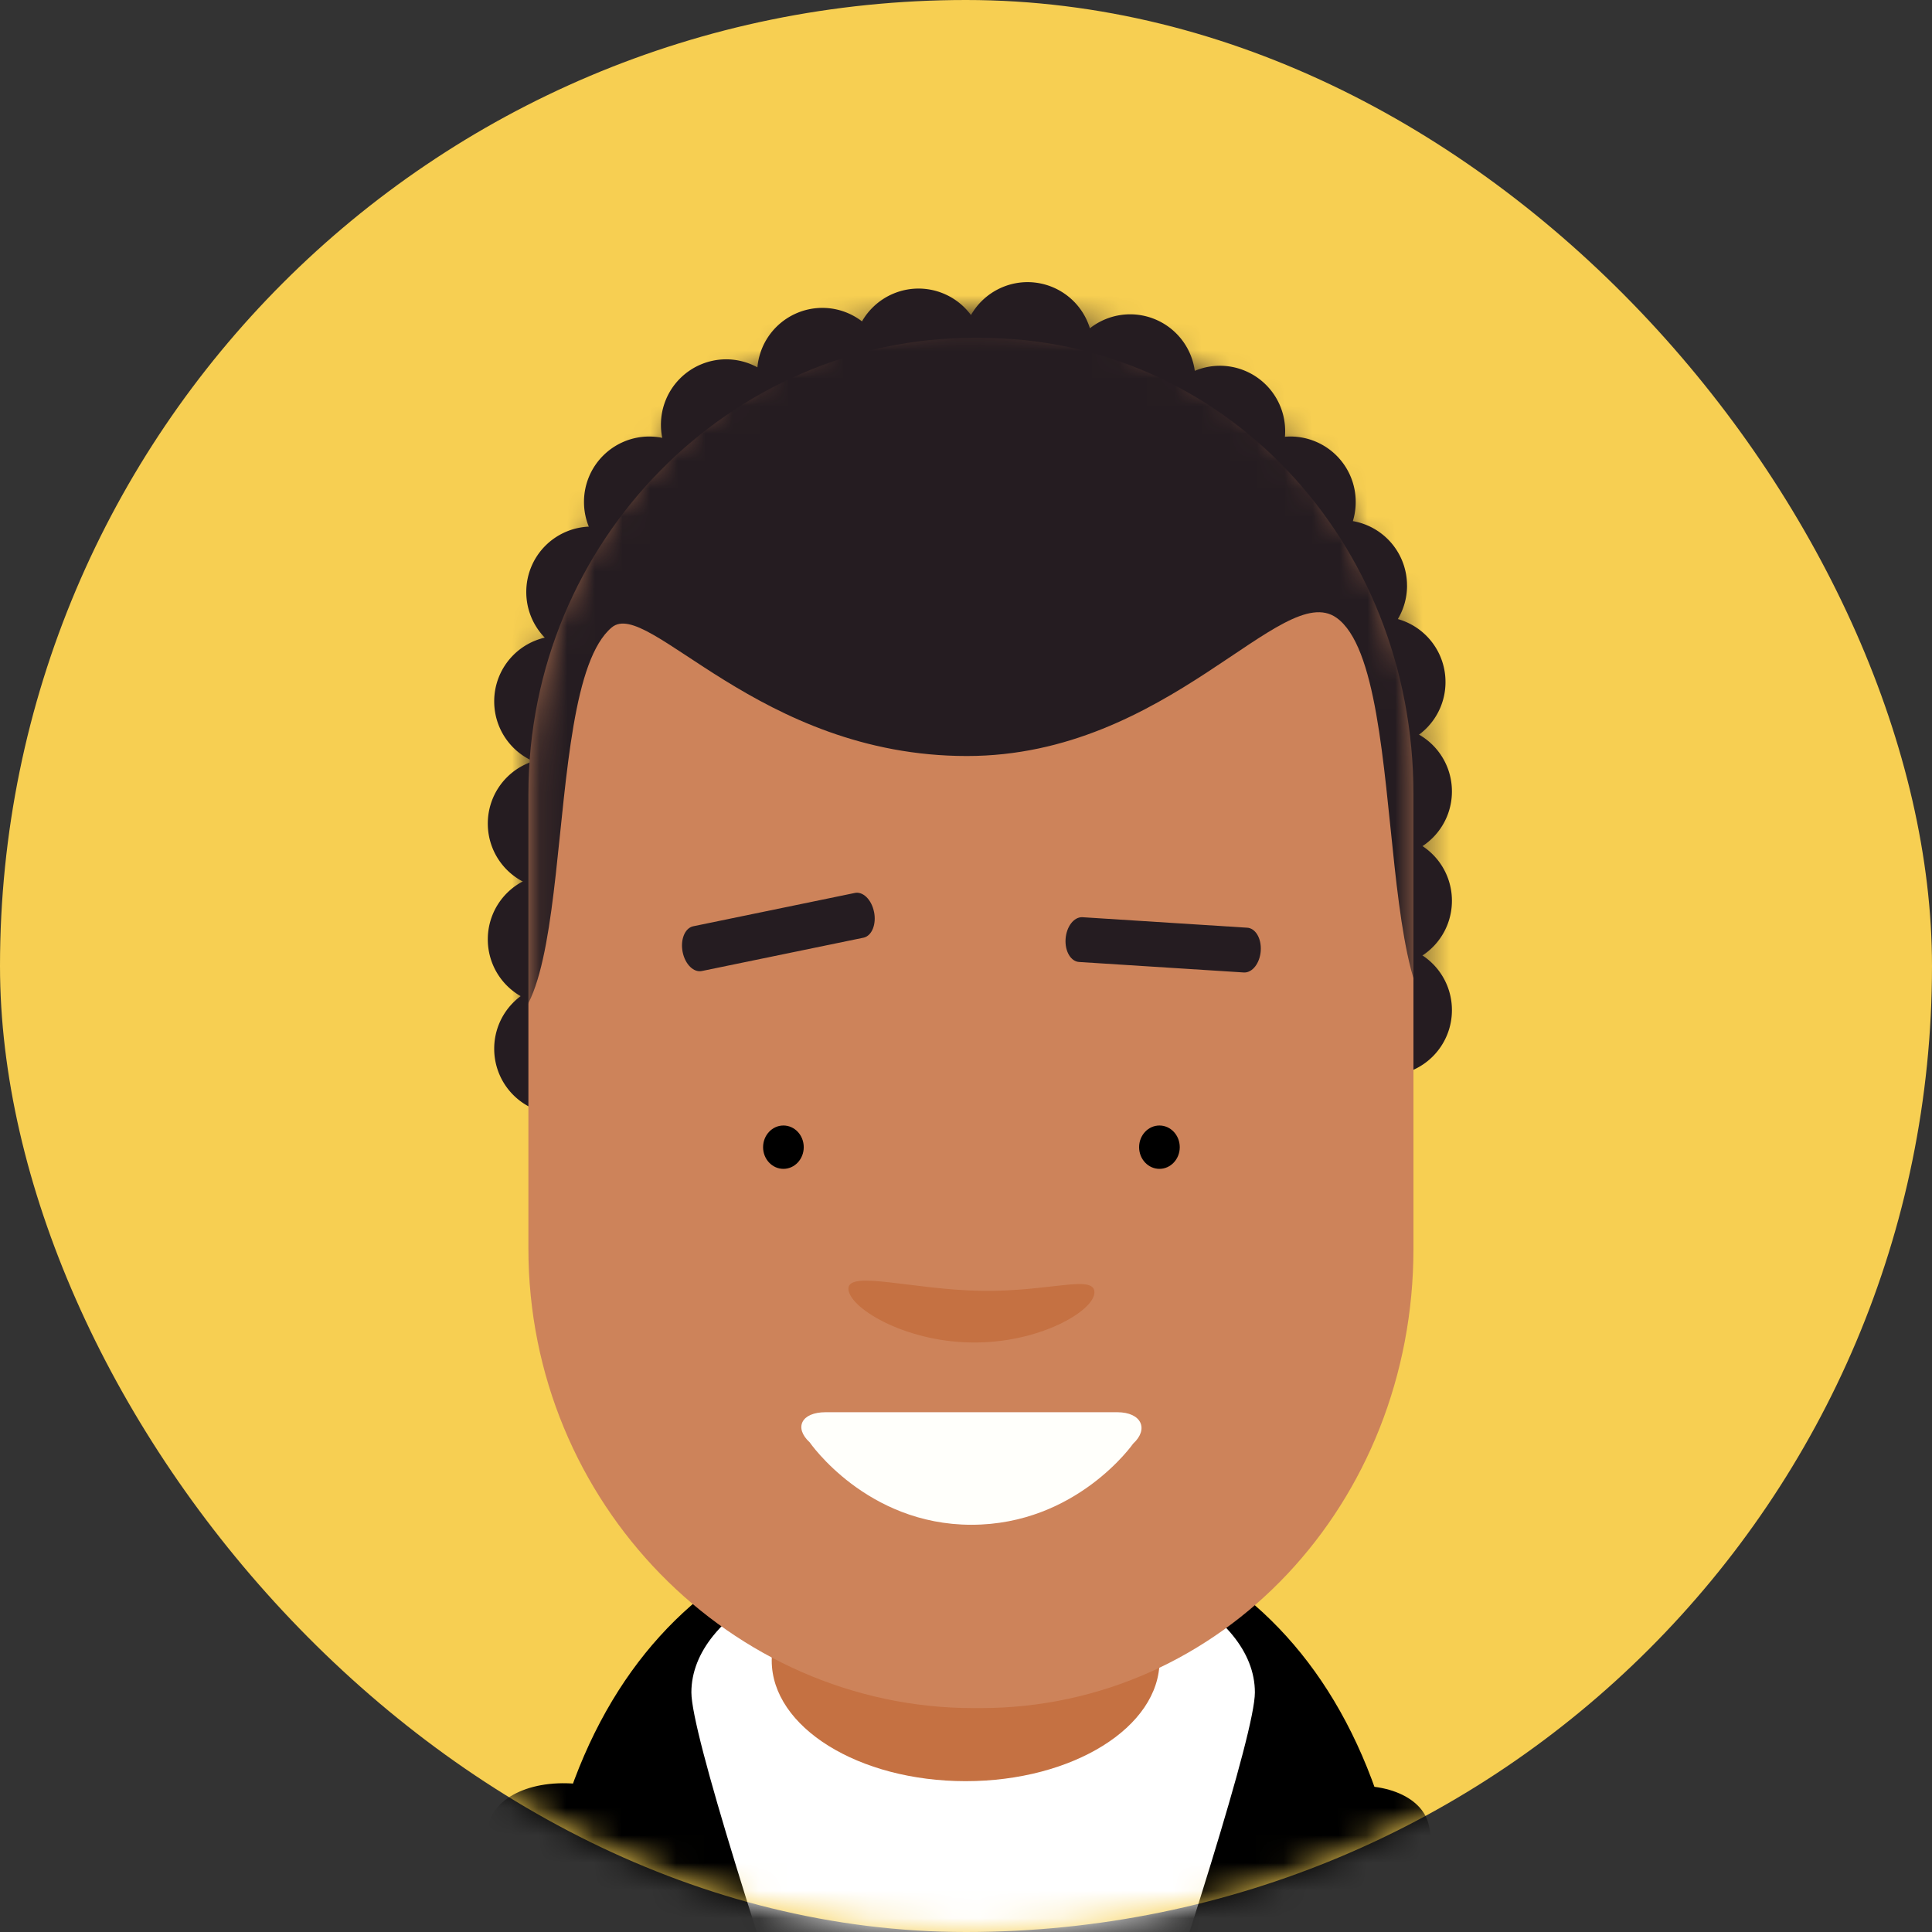 <svg xmlns="http://www.w3.org/2000/svg" xmlns:xlink="http://www.w3.org/1999/xlink" width="70" height="70" viewBox="0 0 70 70">
    <rect x="0" y="0" width="70" height="70" fill="#333333" stroke="none"/>
    <defs>
        <rect id="a" width="70" height="70" rx="35"/>
        <path id="c" d="M16.221.108C7.401.108.097 7.551.097 16.957v16.77c0 9.405 7.304 16.96 16.124 16.96h.247c8.82 0 15.928-7.555 15.928-16.96v-16.77C32.396 7.55 25.288.108 16.468.108h-.247z"/>
        <path id="e" d="M16.221.108C7.401.108.097 7.551.097 16.957v16.77c0 9.405 7.304 16.96 16.124 16.96h.247c8.82 0 15.928-7.555 15.928-16.96v-16.77C32.396 7.55 25.288.108 16.468.108h-.247z"/>
        <path id="g" d="M16.221.108C7.401.108.097 7.551.097 16.957v16.77c0 9.405 7.304 16.96 16.124 16.96h.247c8.82 0 15.928-7.555 15.928-16.96v-16.77C32.396 7.55 25.288.108 16.468.108"/>
        <path id="i" d="M16.221.108C7.401.108.097 7.551.097 16.957v16.77c0 9.405 7.304 16.96 16.124 16.96h.247c8.82 0 15.928-7.555 15.928-16.96v-16.77C32.396 7.55 25.288.108 16.468.108"/>
        <path id="k" d="M16.221.108C7.401.108.097 7.551.097 16.957v16.77c0 9.405 7.304 16.96 16.124 16.96h.247c8.82 0 15.928-7.555 15.928-16.96v-16.77C32.396 7.55 25.288.108 16.468.108"/>
        <path id="m" d="M16.221.108C7.401.108.097 7.551.097 16.957v16.77c0 9.405 7.304 16.96 16.124 16.96h.247c8.82 0 15.928-7.555 15.928-16.96v-16.77C32.396 7.55 25.288.108 16.468.108"/>
        <path id="o" d="M16.221.108C7.401.108.097 7.551.097 16.957v16.77c0 9.405 7.304 16.96 16.124 16.96h.247c8.82 0 15.928-7.555 15.928-16.96v-16.77C32.396 7.55 25.288.108 16.468.108"/>
    </defs>
    <g fill="none" fill-rule="evenodd">
        <mask id="b" fill="#fff">
            <use xlink:href="#a"/>
        </mask>
        <use fill="#F7CF52" xlink:href="#a"/>
        <g mask="url(#b)">
            <path fill="#000" d="M21.822 99.646c.221 6.474 5.12 11.654 13.336 11.654h.199c8.216 0 13.115-5.18 13.336-11.654H21.822z"/>
            <path fill="#000" d="M28.207 101.397c1.896 0 3.486 1.045 3.486 2.334l.93 50.918c0 1.289-2.52 2.334-4.416 2.334-1.895 0-4.415-1.045-4.415-2.334l.93-50.918c0-1.29 1.59-2.334 3.485-2.334M42.033 101.397c1.895 0 3.602 1.045 3.602 2.334l.93 50.918c0 1.289-2.637 2.334-4.532 2.334s-4.531-1.045-4.531-2.334l.93-50.918c0-1.29 1.706-2.334 3.601-2.334"/>
            <path fill="#FFF" d="M49.62 102.225L50.922 74c0-13.477-6.967-18.637-15.562-18.637h-.205c-8.595 0-15.562 5.16-15.562 18.637l1.302 28.17c0 .225.538.477.542.7 0 0 2.448 3.692 13.865 3.692 11.416 0 13.775-3.67 13.775-3.67.005-.224.543-.44.543-.666"/>
            <path fill="#000" d="M35.258 93.13S25.05 64.255 25.05 61.32c0-2.935 4.57-5.314 10.208-5.314s10.209 2.38 10.209 5.314c0 2.935-10.209 31.81-10.209 31.81m.105-38.467h-.21c-8.786 0-15.908 5.784-15.908 19.639l1.33 29.919c0 .231.55.49.555.72 0 0 2.12 3.204 11.524 3.723l2.562-8.542 2.565 8.553c9.54-.485 11.604-3.712 11.604-3.712.004-.23.554-.452.554-.684l1.332-29.977c0-13.855-7.123-19.64-15.908-19.64"/>
            <path fill="#251C21" d="M22.398 34.035a2.366 2.366 0 0 1-2.362 2.37 2.366 2.366 0 0 1-2.362-2.37 2.366 2.366 0 0 1 2.362-2.37 2.366 2.366 0 0 1 2.362 2.37"/>
            <path fill="#251C21" d="M22.63 37.998a2.366 2.366 0 0 1-2.362 2.37 2.366 2.366 0 0 1-2.362-2.37 2.366 2.366 0 0 1 2.362-2.37 2.366 2.366 0 0 1 2.363 2.37M22.398 29.84a2.366 2.366 0 0 1-2.362 2.37 2.366 2.366 0 0 1-2.362-2.37 2.366 2.366 0 0 1 2.362-2.37 2.366 2.366 0 0 1 2.362 2.37"/>
            <path fill="#251C21" d="M22.63 25.412a2.366 2.366 0 0 1-2.362 2.37 2.366 2.366 0 0 1-2.362-2.37 2.366 2.366 0 0 1 2.362-2.37 2.366 2.366 0 0 1 2.363 2.37"/>
            <path fill="#251C21" d="M23.792 21.45a2.366 2.366 0 0 1-2.362 2.369 2.366 2.366 0 0 1-2.362-2.37 2.366 2.366 0 0 1 2.362-2.37 2.366 2.366 0 0 1 2.362 2.37"/>
            <path fill="#251C21" d="M25.884 18.186a2.366 2.366 0 0 1-2.363 2.37 2.366 2.366 0 0 1-2.362-2.37 2.366 2.366 0 0 1 2.362-2.37 2.366 2.366 0 0 1 2.363 2.37"/>
            <path fill="#251C21" d="M28.672 15.39a2.366 2.366 0 0 1-2.362 2.369 2.366 2.366 0 0 1-2.363-2.37 2.366 2.366 0 0 1 2.363-2.37 2.366 2.366 0 0 1 2.362 2.37"/>
            <path fill="#251C21" d="M32.158 13.525a2.366 2.366 0 0 1-2.363 2.37 2.366 2.366 0 0 1-2.362-2.37 2.366 2.366 0 0 1 2.362-2.37 2.366 2.366 0 0 1 2.363 2.37"/>
            <path fill="#251C21" d="M35.643 12.825a2.366 2.366 0 0 1-2.362 2.37 2.366 2.366 0 0 1-2.363-2.37 2.366 2.366 0 0 1 2.363-2.37 2.366 2.366 0 0 1 2.362 2.37"/>
            <path fill="#251C21" d="M39.593 12.592a2.366 2.366 0 0 1-2.362 2.37 2.366 2.366 0 0 1-2.362-2.37 2.366 2.366 0 0 1 2.362-2.37 2.366 2.366 0 0 1 2.362 2.37"/>
            <path fill="#251C21" d="M43.311 13.758a2.366 2.366 0 0 1-2.362 2.37 2.366 2.366 0 0 1-2.363-2.37 2.366 2.366 0 0 1 2.363-2.37 2.366 2.366 0 0 1 2.362 2.37"/>
            <path fill="#251C21" d="M46.564 15.622a2.366 2.366 0 0 1-2.362 2.37 2.366 2.366 0 0 1-2.362-2.37 2.366 2.366 0 0 1 2.362-2.37 2.366 2.366 0 0 1 2.362 2.37"/>
            <path fill="#251C21" d="M49.12 18.186a2.366 2.366 0 0 1-2.362 2.37 2.366 2.366 0 0 1-2.362-2.37 2.366 2.366 0 0 1 2.362-2.37 2.366 2.366 0 0 1 2.362 2.37"/>
            <path fill="#251C21" d="M50.98 21.216a2.366 2.366 0 0 1-2.363 2.37 2.366 2.366 0 0 1-2.362-2.37 2.366 2.366 0 0 1 2.362-2.37 2.366 2.366 0 0 1 2.362 2.37"/>
            <path fill="#251C21" d="M52.373 24.712a2.366 2.366 0 0 1-2.362 2.37 2.366 2.366 0 0 1-2.362-2.37 2.366 2.366 0 0 1 2.362-2.37 2.366 2.366 0 0 1 2.362 2.37"/>
            <path fill="#251C21" d="M52.606 28.675a2.366 2.366 0 0 1-2.363 2.37 2.366 2.366 0 0 1-2.362-2.37 2.366 2.366 0 0 1 2.362-2.37 2.366 2.366 0 0 1 2.363 2.37"/>
            <path fill="#251C21" d="M52.606 32.637a2.366 2.366 0 0 1-2.363 2.37 2.366 2.366 0 0 1-2.362-2.37 2.366 2.366 0 0 1 2.362-2.37 2.366 2.366 0 0 1 2.363 2.37"/>
            <path fill="#251C21" d="M52.606 36.6a2.366 2.366 0 0 1-2.363 2.369 2.366 2.366 0 0 1-2.362-2.37 2.366 2.366 0 0 1 2.362-2.37 2.366 2.366 0 0 1 2.363 2.37"/>
            <path fill="#C57142" d="M42.013 60.165c0 2.413-3.146 4.37-7.026 4.37s-7.026-1.957-7.026-4.37c0-2.414 3.146-4.371 7.026-4.371s7.026 1.957 7.026 4.37"/>
            <path fill="#CD835A" d="M51.212 45.24c0 9.233-6.939 16.648-15.695 16.648h-.245c-8.756 0-16.127-7.415-16.127-16.647V28.78c0-9.233 7.37-16.538 16.127-16.538h.245c8.756 0 15.695 7.305 15.695 16.537v16.46z"/>
            <g>
                <g transform="translate(19.048 11.202)">
                    <mask id="d" fill="#fff">
                        <use xlink:href="#c"/>
                    </mask>
                    <path fill="#251C21" d="M51.217 41.364c-5.809 0-14.674-6.872-16.699-15.51-4.143 2.356-2.252-12.627-5.143-14.674-1.975-1.399-6.072 5.01-13.391 5.01-7.552 0-11.557-5.755-12.866-4.66-2.789 2.33-.93 16.778-5.072 14.226-2.67 8.835-11.659 15.608-17.003 15.608v-49.88h70.174v49.88z" mask="url(#d)"/>
                </g>
                <g transform="translate(19.048 11.202)">
                    <mask id="f" fill="#fff">
                        <use xlink:href="#e"/>
                    </mask>
                    <path fill="#FFFFFB" d="M21.428 39.965c.892 0 1.152.616.579 1.14 0 0-2.048 2.938-5.86 2.938-3.81 0-5.857-2.985-5.857-2.985-.573-.524-.312-1.093.579-1.093h10.559z" mask="url(#f)"/>
                </g>
                <g transform="translate(19.048 11.202)">
                    <mask id="h" fill="#fff">
                        <use xlink:href="#g"/>
                    </mask>
                    <path fill="#000" d="M10.073 30.363c0 .433-.33.785-.736.785-.407 0-.737-.352-.737-.785 0-.434.33-.786.737-.786s.736.352.736.786" mask="url(#h)"/>
                </g>
                <g transform="translate(19.048 11.202)">
                    <mask id="j" fill="#fff">
                        <use xlink:href="#i"/>
                    </mask>
                    <path fill="#000" d="M23.697 30.363c0 .433-.33.785-.736.785-.407 0-.737-.352-.737-.785 0-.434.33-.786.737-.786.406 0 .736.352.736.786" mask="url(#j)"/>
                </g>
                <g transform="translate(19.048 11.202)">
                    <mask id="l" fill="#fff">
                        <use xlink:href="#k"/>
                    </mask>
                    <path fill="#251C21" d="M12.62 21.836c.091.448-.077.866-.375.935L6.39 23.978c-.298.07-.613-.236-.704-.683-.09-.448.078-.866.376-.935l5.854-1.207c.298-.07.613.237.703.683" mask="url(#l)"/>
                </g>
                <g transform="translate(19.048 11.202)">
                    <mask id="n" fill="#fff">
                        <use xlink:href="#m"/>
                    </mask>
                    <path fill="#251C21" d="M26.632 23.243c-.03.449-.301.802-.607.79l-5.965-.38c-.305-.011-.53-.384-.5-.832.03-.45.301-.803.607-.791l5.964.38c.306.011.53.385.5.833" mask="url(#n)"/>
                </g>
                <g transform="translate(19.048 11.202)">
                    <mask id="p" fill="#fff">
                        <use xlink:href="#o"/>
                    </mask>
                    <path fill="#C57142" d="M20.605 35.627c-.01.671-2.012 1.852-4.473 1.812-2.462-.04-4.45-1.284-4.44-1.955.009-.67 2.35.044 4.812.083 2.462.04 4.11-.611 4.101.06" mask="url(#p)"/>
                </g>
            </g>
            <g>
                <path fill="#CD835A" d="M57.845 112.98c1.283-.264 2.238-1.453 2.014-2.552l-8.884-43.552c-.225-1.099-1.583-1.884-2.866-1.62h-.003c-1.283.263-2.136 1.502-1.912 2.602l8.885 43.551c.224 1.1 1.48 1.834 2.762 1.57h.004z"/>
                <path fill="#000" d="M59.015 105.126l-5.236 1.075-.513-2.512 5.236-1.075z"/>
                <path fill="#000" d="M59.266 105.195a.935.935 0 0 1-.724 1.1l-.456.094a.932.932 0 0 1-1.096-.727l-.52-2.55a.935.935 0 0 1 .724-1.1l.455-.094a.932.932 0 0 1 1.097.727l.52 2.55z"/>
                <path fill="#4E4E4E" d="M59.332 104.646a.935.935 0 0 1-.724 1.1.932.932 0 0 1-1.097-.726l-.31-1.523a.935.935 0 0 1 .723-1.1.932.932 0 0 1 1.097.726l.31 1.523z"/>
                <path fill="#000" d="M51.775 66.151l7.736 37.921-6.374 1.309-7.736-37.922c-.224-1.099.954-2.269 2.781-2.644 1.828-.375 3.37.237 3.593 1.336"/>
                <path fill="#CD835A" d="M14.308 113.117c-1.296-.19-2.278-1.595-2.116-2.705l6.402-43.988c.161-1.11 1.433-1.699 2.729-1.509h.004c1.295.19 2.257 1.106 2.095 2.216l-6.402 43.988c-.161 1.11-1.413 2.188-2.709 1.999h-.003z"/>
                <path fill="#000" d="M17.686 66.207l-5.681 39.035 6.438.943 5.68-39.035c.162-1.11-1.08-2.212-2.926-2.482-1.845-.27-3.35.429-3.511 1.539"/>
                <path stroke="#261D00" stroke-linecap="round" stroke-linejoin="round" stroke-width="1.912" d="M47.195 101.07c-2.33-.134-4.432-.866-6.134-1.971M23.626 101.07c2.33-.134 4.433-.866 6.135-1.971"/>
            </g>
        </g>
    </g>
</svg>
